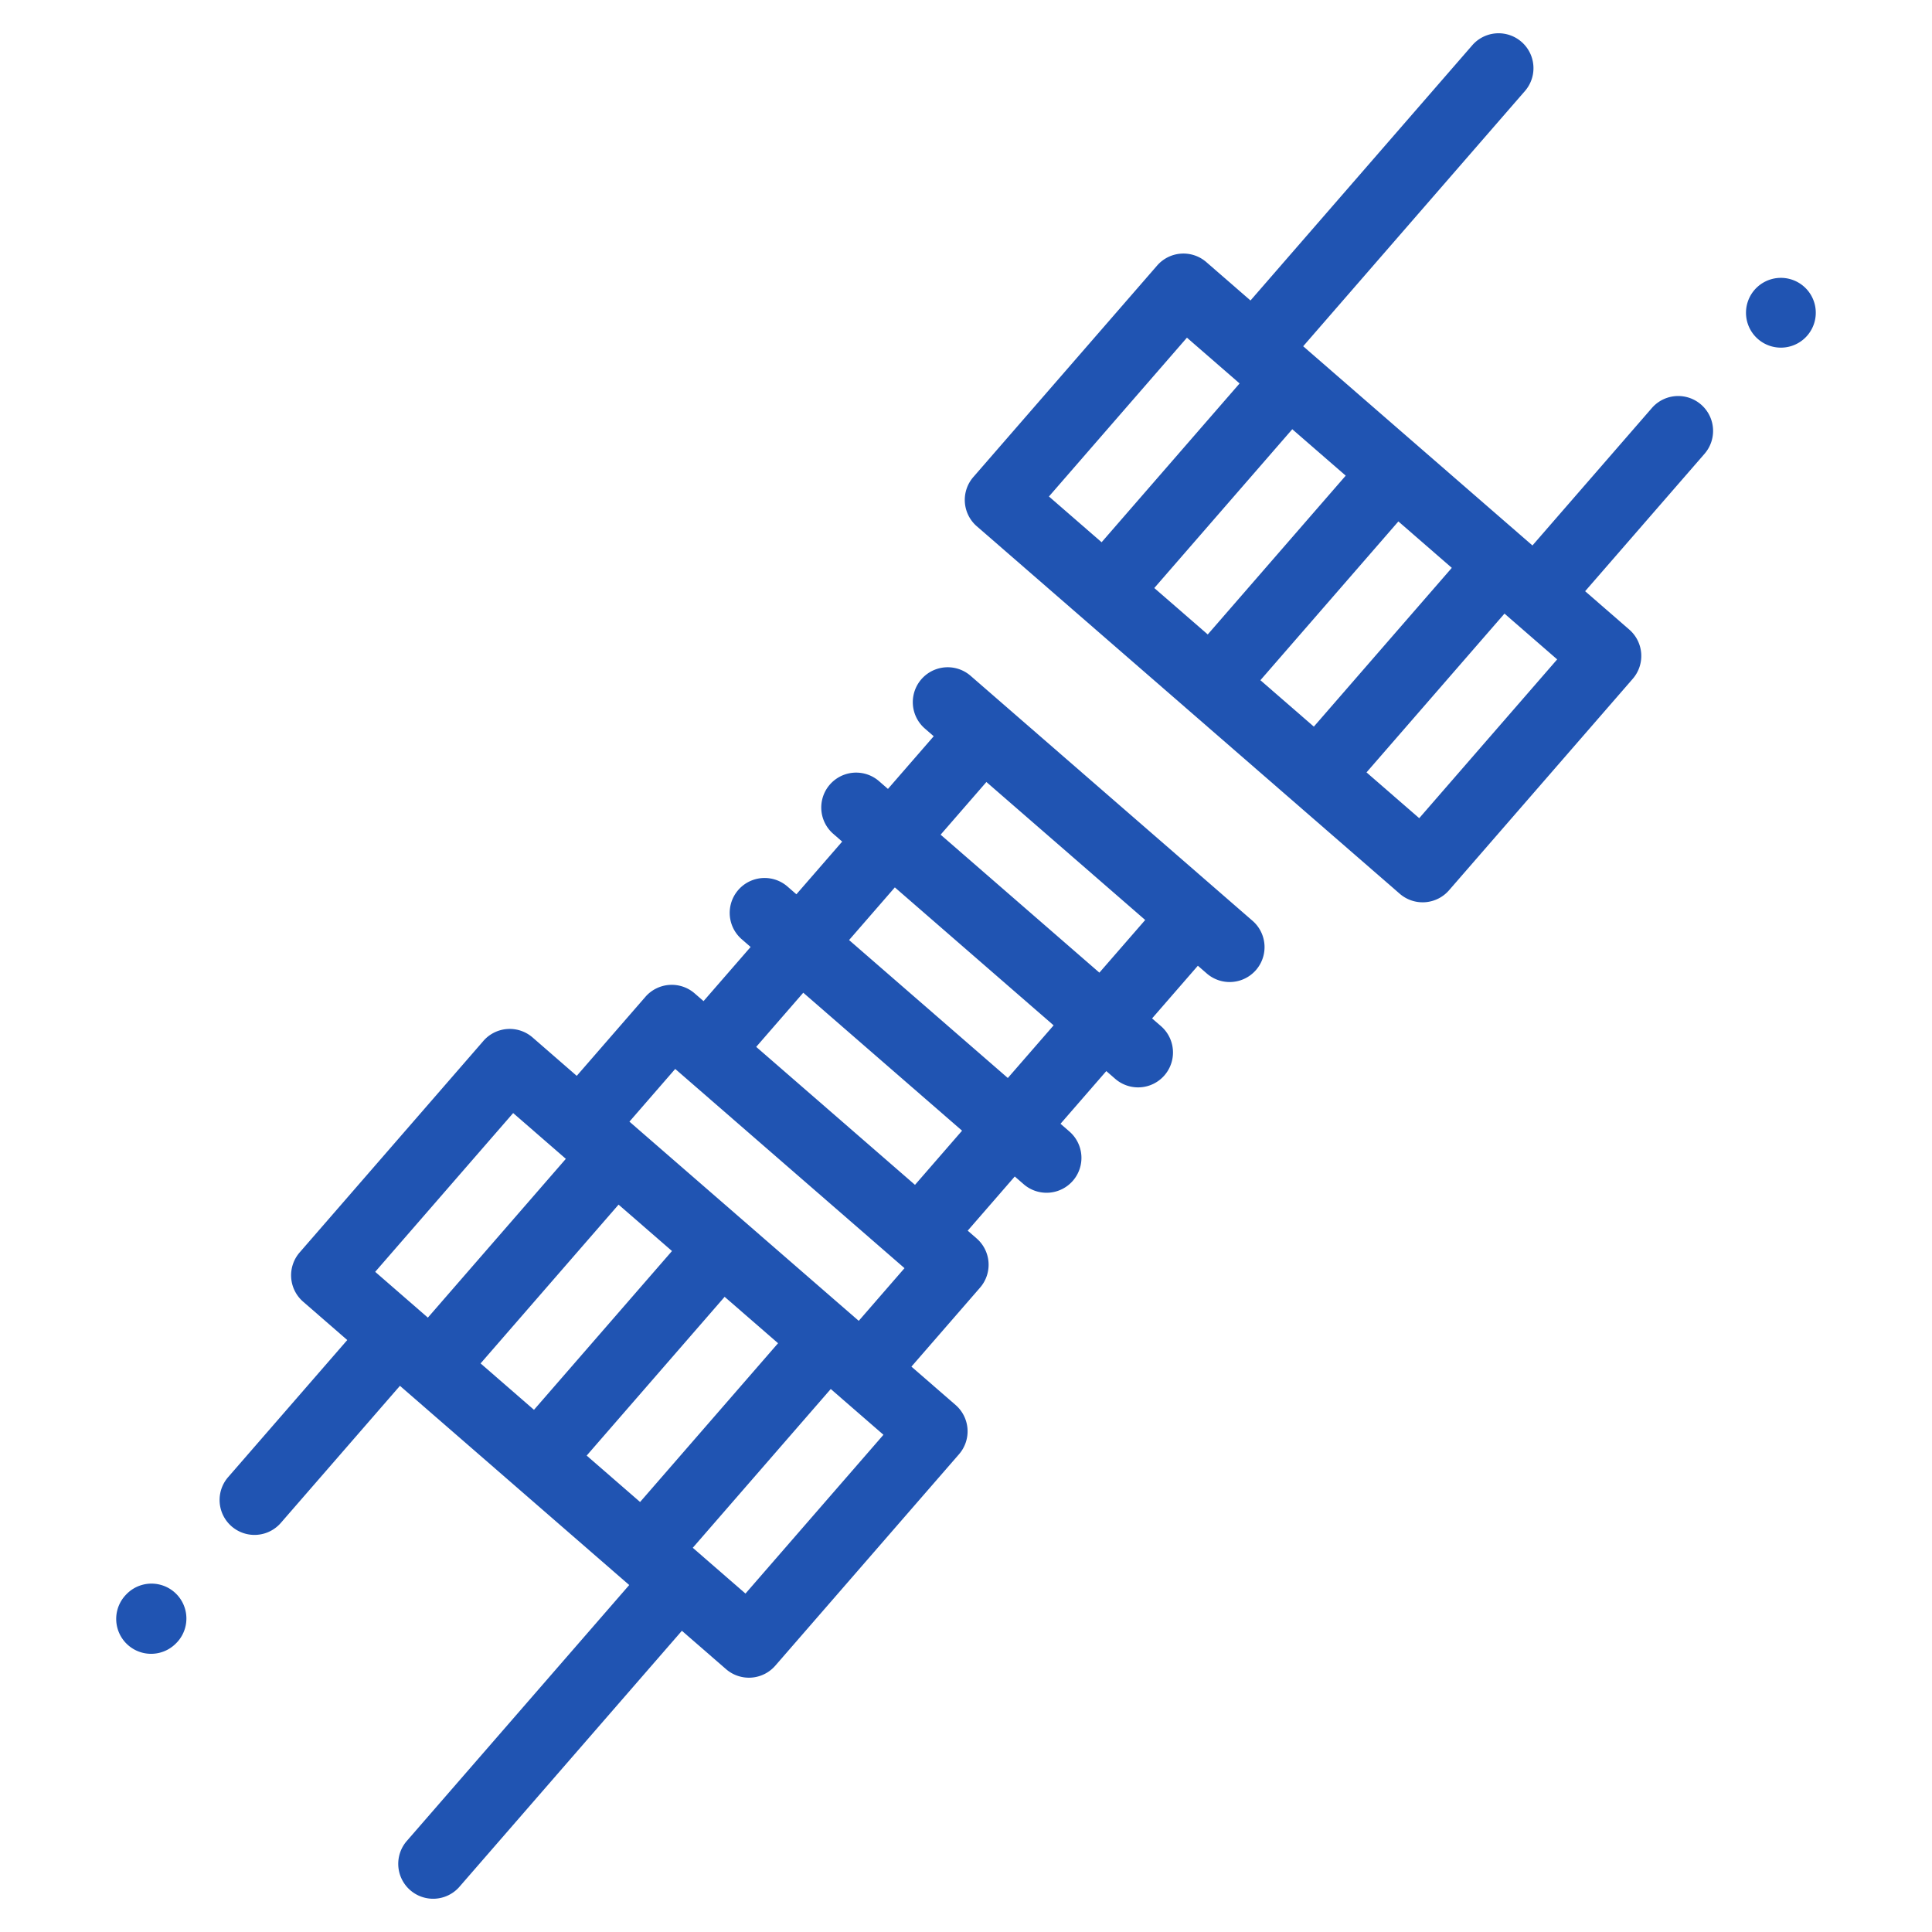 <svg xmlns="http://www.w3.org/2000/svg" width="100" height="100" viewBox="0 0 100 100"><defs><style>.cls-1{fill:#2054b2;}</style></defs><g id="Icons"><g id="joint"><path id="Path_124" data-name="Path 124" class="cls-1" d="M50.238,34.98a1.806,1.806,0,0,0-2.37,2.727l.461.401L45.96,40.834l-.461-.401A1.806,1.806,0,0,0,43.13,43.16l.461.401-2.37,2.727-.461-.401a1.806,1.806,0,0,0-2.369,2.727l.461.401-2.437,2.803-.46-.401a1.808,1.808,0,0,0-2.549.179l-3.554,4.09-2.284-1.986a1.806,1.806,0,0,0-2.548.178l0,.001L15.51,64.826a1.806,1.806,0,0,0,.179,2.548l2.285,1.986-6.165,7.095a1.806,1.806,0,1,0,2.727,2.37h0l6.165-7.095L32.568,82.041,21.071,95.271a1.806,1.806,0,1,0,2.696,2.404l.03-.035L35.294,84.409l2.286,1.986a1.807,1.807,0,0,0,2.548-.179l9.511-10.946a1.806,1.806,0,0,0-.178-2.548l-.001-.001-2.285-1.985,3.554-4.09A1.806,1.806,0,0,0,50.549,64.1l-.461-.401,2.436-2.804.461.4a1.806,1.806,0,1,0,2.368-2.728l-.461-.401,2.37-2.727.461.401a1.806,1.806,0,0,0,2.369-2.727l-.461-.4,2.37-2.727.461.401a1.806,1.806,0,1,0,2.369-2.727ZM30.366,75.341l7.141-8.218,2.765,2.402-7.141,8.218Zm-2.727-2.369L24.875,70.57l7.142-8.219,2.765,2.402Zm-1.078-15.36,2.727,2.369-7.142,8.219-2.726-2.37ZM38.585,82.483l-2.727-2.37L43,71.895l2.727,2.369ZM32.579,58.056l2.37-2.728L46.817,65.64l-2.369,2.727ZM47.36,61.328l-8.219-7.142,2.436-2.803,8.219,7.141Zm4.805-5.531-8.217-7.14,2.369-2.726,8.218,7.141Zm4.739-5.453-8.218-7.141,2.37-2.727,8.219,7.142Z"/><path id="Path_125" data-name="Path 125" class="cls-1" d="M85.484,21.138l-6.165,7.095L67.452,17.922,78.948,4.691a1.806,1.806,0,0,0-2.726-2.369L64.725,15.553,62.44,13.567a1.806,1.806,0,0,0-2.548.178l-.001.001-9.511,10.945a1.806,1.806,0,0,0,.178,2.548l.001,0L72.451,46.261A1.808,1.808,0,0,0,75,46.082l9.51-10.946a1.806,1.806,0,0,0-.178-2.548l-.001-.001-2.285-1.986,6.165-7.095a1.806,1.806,0,0,0-2.696-2.404l-.03.035ZM65.238,35.208,72.38,26.989l2.765,2.403L68.004,37.61Zm-5.492-4.772,7.142-8.219,2.766,2.403-7.141,8.219Zm1.689-12.958L63.72,19.463h0l.441.384-7.142,8.219-2.726-2.368ZM73.458,42.349,70.73,39.979l7.142-8.219.441.384L80.599,34.13Z"/><path id="Path_126" data-name="Path 126" class="cls-1" d="M6.53,82.532A1.806,1.806,0,0,0,9.112,85.058l.039-.041.002,0A1.806,1.806,0,0,0,6.53,82.532Z"/><path id="Path_127" data-name="Path 127" class="cls-1" d="M93.297,14.77a1.806,1.806,0,1,0,.299,2.537l.001-.002a1.805,1.805,0,0,0-.3-2.535Z"/></g></g></svg>